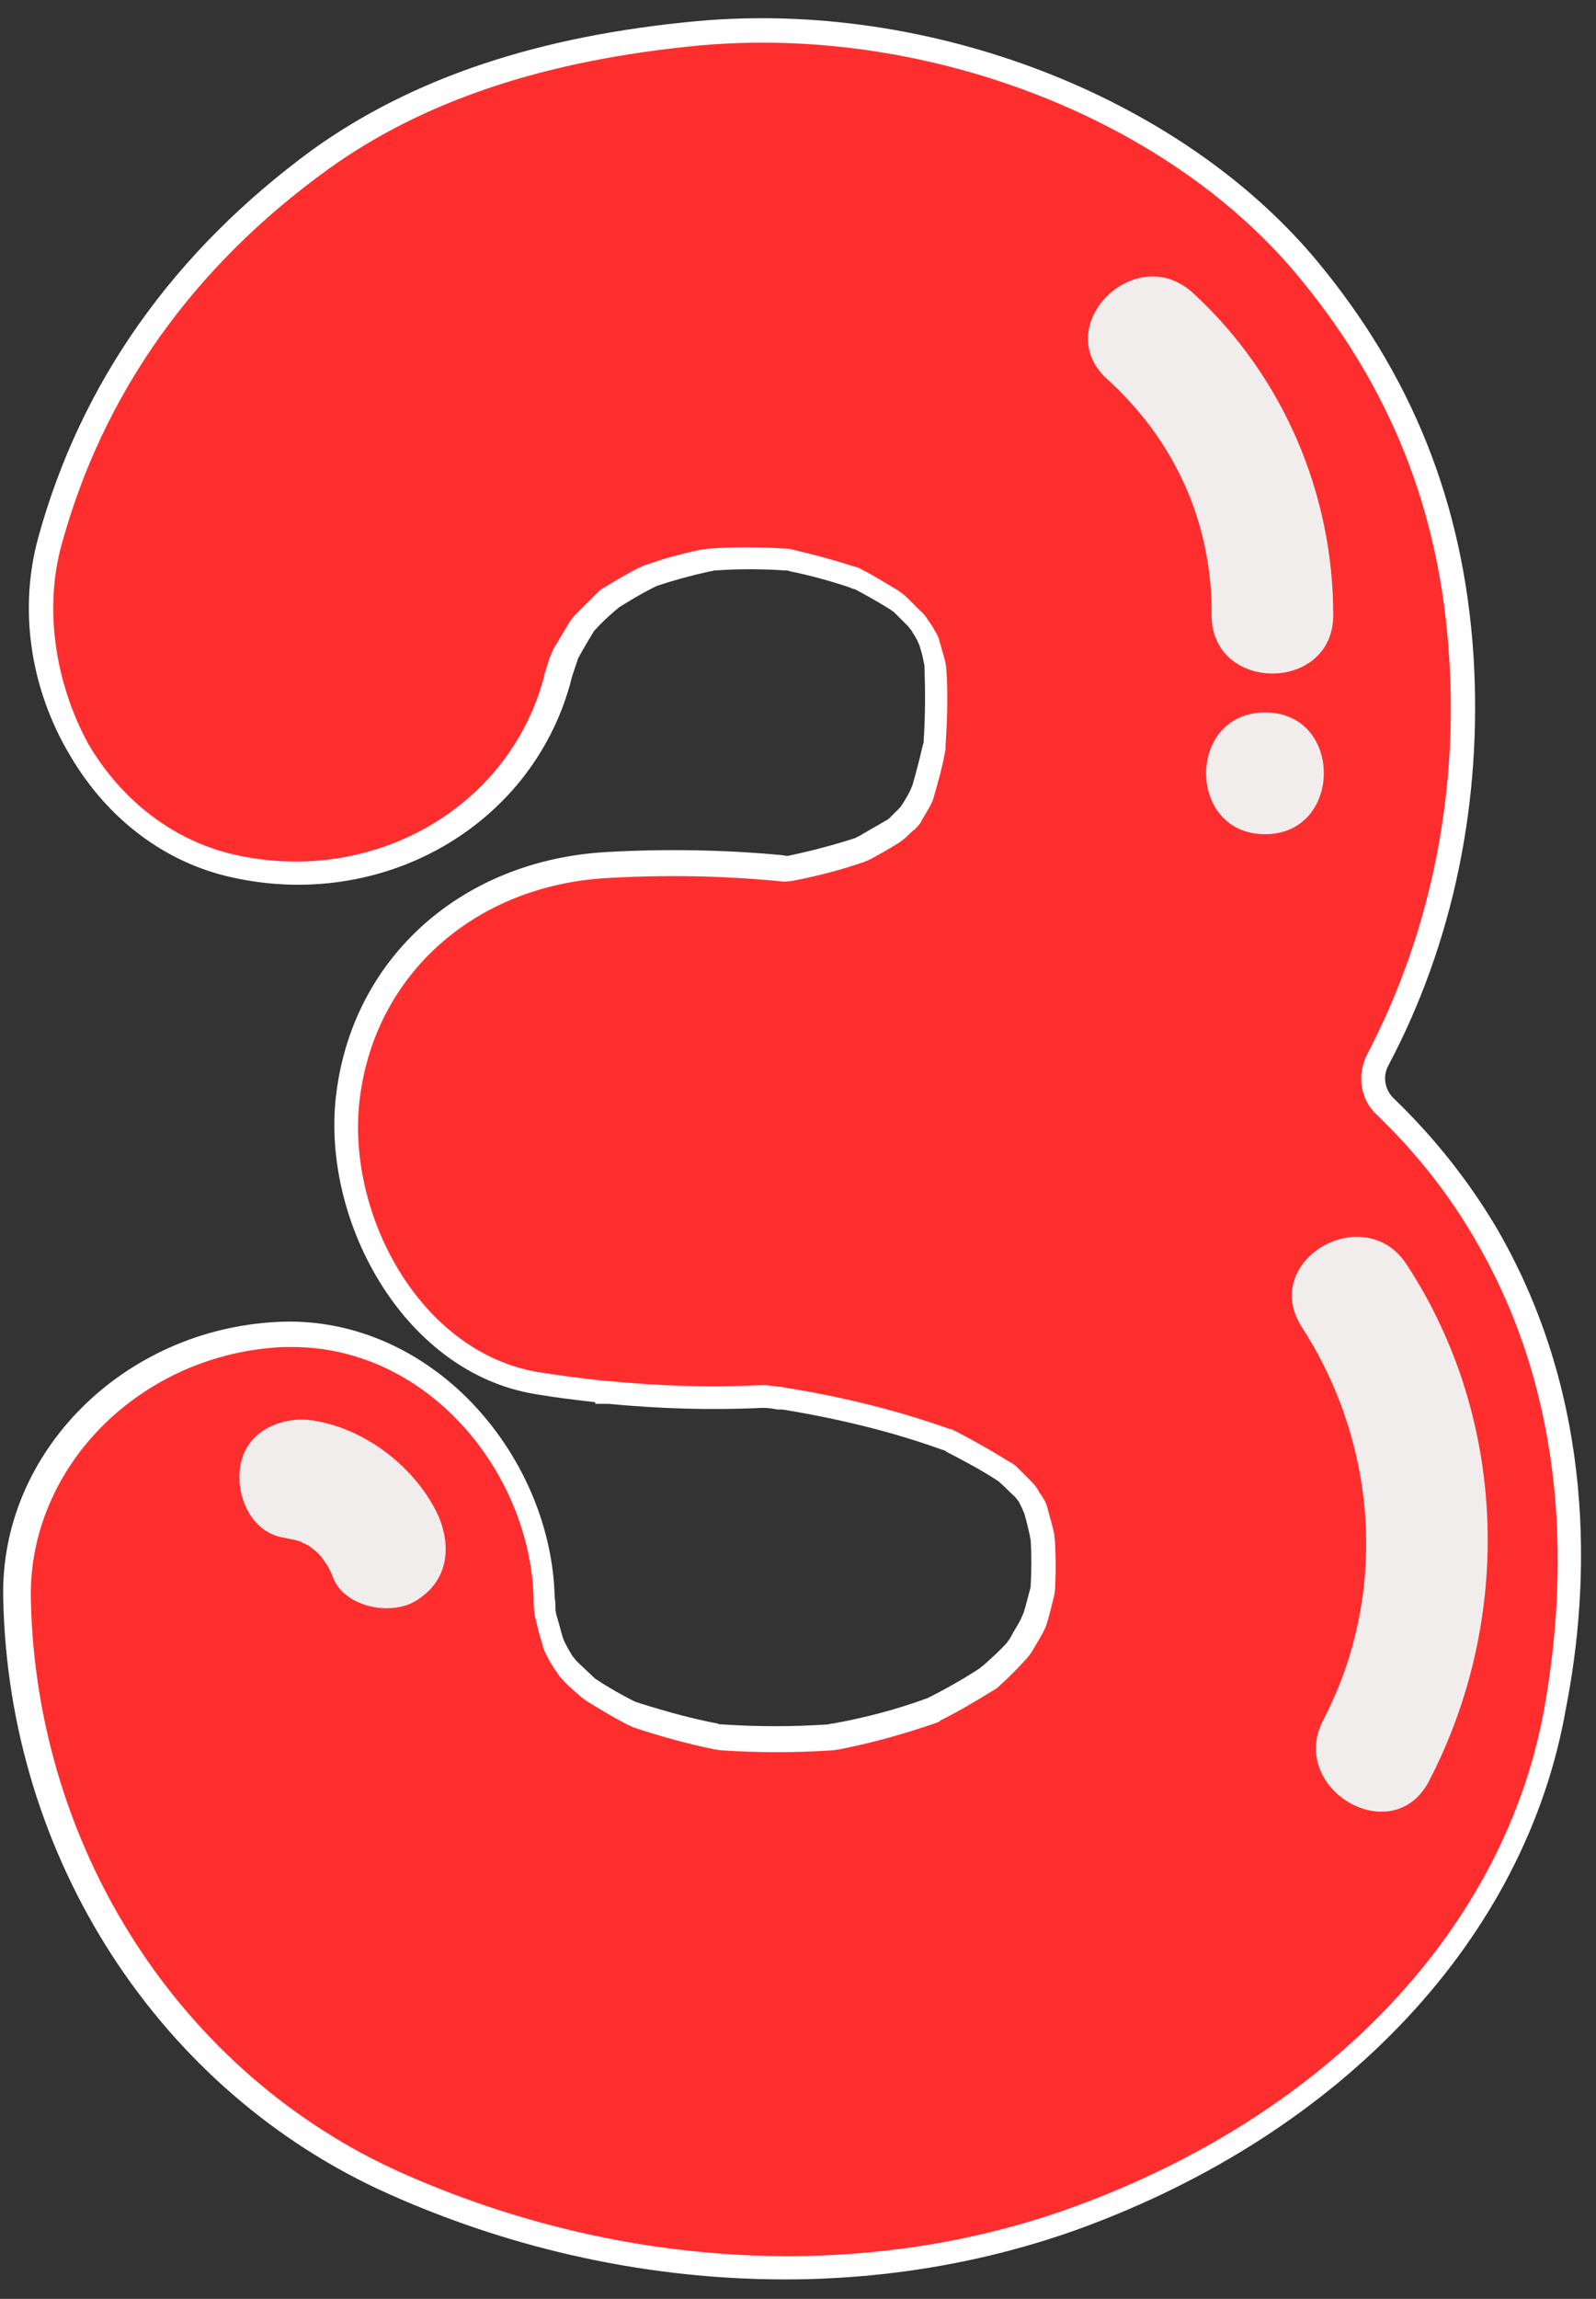 <?xml version="1.0" encoding="UTF-8" standalone="no"?><svg xmlns="http://www.w3.org/2000/svg" xmlns:xlink="http://www.w3.org/1999/xlink" fill="#000000" height="283.3" preserveAspectRatio="xMidYMid meet" version="1" viewBox="-0.8 -2.3 196.8 283.3" width="196.8" zoomAndPan="magnify"><rect x="-0.8" y="-2.3" width="196.8" height="283.3" fill="#333333" stroke="none"/><g id="change1_1"><path d="M191.2,208c-5.4,31.1-30.8,52.7-59.2,63.1c-27.1,9.9-57.8,7.3-83.8-4.2c-28.6-12.7-46.1-41.2-46.7-72.1 c-0.4-18.2,15.2-31.7,32.5-32.5c17.8-0.8,32.2,15.5,32.5,32.5c0,0.5,0,1,0.1,1.5c0,0.3,0,0.6,0.1,0.9c0.2,1,0.5,2,0.8,2.9 c0.1,0.3,0.2,0.7,0.4,1c0.3,0.5,0.6,1.1,0.9,1.6c0.2,0.3,0.4,0.6,0.7,0.9c0.6,0.7,1.3,1.3,2,2c0.2,0.2,0.5,0.4,0.8,0.6 c1.6,1,3.2,1.9,4.8,2.8c0.2,0.1,0.5,0.2,0.7,0.3c3.2,1.1,6.5,2,9.8,2.6c0.2,0,0.4,0.1,0.7,0.1c4.5,0.3,9,0.3,13.4,0 c0.2,0,0.4,0,0.6-0.1c3.9-0.8,7.8-1.8,11.6-3.1c0.2-0.1,0.5-0.2,0.7-0.3c2.2-1.1,4.3-2.3,6.4-3.7c0.3-0.2,0.5-0.3,0.7-0.5 c1-0.9,2-1.9,3-2.9c0.2-0.3,0.4-0.5,0.6-0.8c0.5-0.8,0.9-1.5,1.4-2.3c0.2-0.3,0.3-0.6,0.4-1c0.3-1,0.6-2,0.8-2.9 c0.1-0.3,0.1-0.7,0.1-1c0.1-1.8,0-3.6,0-5.4c0-0.3-0.1-0.6-0.1-0.8c-0.2-1-0.5-2-0.7-2.9c-0.1-0.4-0.3-0.7-0.5-1.1 c-0.2-0.3-0.3-0.5-0.5-0.8s-0.4-0.6-0.7-0.9c-0.6-0.6-1.1-1.2-1.7-1.7c-0.2-0.2-0.5-0.4-0.8-0.6c-2-1.3-4.2-2.5-6.3-3.6 c-0.2-0.1-0.4-0.2-0.6-0.3c-6.5-2.3-13.2-4-20-5.1c-0.1,0-0.2,0-0.3,0c-0.6-0.1-1.3-0.1-1.9-0.2c-0.2,0-0.4,0-0.6,0 c-6.3,0.3-12.6,0.1-18.8-0.5c-0.1,0-0.2,0-0.2,0l0,0c-2.9-0.3-5.8-0.7-8.6-1.1c-16-2.6-25.2-21.1-23.3-35.7 c2.2-16.5,15.7-27.3,31.9-28.2c7.1-0.4,14.4-0.3,21.6,0.4c0.5,0,0.9,0,1.4-0.1c2.8-0.6,5.5-1.3,8.1-2.1c0.3-0.1,0.5-0.2,0.8-0.3 c1.1-0.6,2.2-1.2,3.2-1.8c0.3-0.2,0.6-0.4,0.8-0.6c0.4-0.3,0.7-0.7,1-1s0.5-0.5,0.7-0.9c0.3-0.6,0.7-1.1,1-1.7 c0.2-0.3,0.3-0.6,0.4-1c0.5-1.7,1-3.4,1.3-5.1c0.1-0.3,0.1-0.5,0.1-0.8c0.2-3,0.3-6.1,0.1-9.1c0-0.3-0.1-0.6-0.1-1 c-0.2-0.7-0.3-1.4-0.5-2.1c-0.1-0.4-0.3-0.7-0.4-1.1c-0.2-0.4-0.5-0.8-0.7-1.2c-0.2-0.3-0.4-0.6-0.7-0.9c-0.6-0.6-1.1-1.2-1.7-1.7 c-0.2-0.2-0.5-0.4-0.8-0.6c-1.4-0.9-2.9-1.7-4.3-2.5c-0.3-0.1-0.5-0.2-0.8-0.3c-2.5-0.8-5-1.5-7.5-2c-0.3,0-0.5-0.1-0.8-0.1 c-2.9-0.2-5.9-0.2-8.8,0c-0.3,0-0.5,0.1-0.8,0.1c-2.3,0.5-4.6,1.1-6.8,1.8c-0.3,0.1-0.5,0.2-0.8,0.3c-1.4,0.7-2.8,1.5-4.1,2.3 c-0.3,0.2-0.5,0.4-0.8,0.6c-0.8,0.8-1.6,1.6-2.4,2.4c-0.2,0.2-0.4,0.5-0.6,0.8c-0.6,1-1.2,2.1-1.8,3.1c-0.1,0.3-0.3,0.5-0.4,0.8 c-0.3,0.9-0.5,1.7-0.8,2.6c-4.8,17.5-22.8,26.6-40,22.7c-17.4-3.9-27.6-23.6-23-40c5.4-19.6,17.1-35.2,33.4-47 c13.6-9.9,30.1-14,46.6-15.5c26.5-2.4,57.4,8,74.8,28.6c11.9,14.1,18.1,29.8,19.3,48.2c1.1,17.1-2.3,34.4-10.3,49.6l0,0 c-1,1.9-0.7,4.3,0.9,5.8c4.9,4.8,9.2,10.1,12.6,16C192.8,167.7,194.6,188.4,191.2,208z" fill="#ff2e2e"/></g><g id="change2_1"><path d="M183.9,149.3c-3.4-5.8-7.7-11.3-12.9-16.3c-1-1-1.3-2.5-0.7-3.8l0.1-0.2c8-15.1,11.6-32.5,10.5-50.4 c-1.2-18.8-7.6-34.8-19.6-49.1c-16.9-20-47.5-31.8-76.1-29.2c-19.6,1.8-35.1,7-47.4,15.8C20.7,28.6,9.2,44.7,3.9,64 c-2.4,8.8-1,18.6,4,26.9c4.6,7.8,11.7,13.1,19.8,14.9C46.3,110,64.6,99.6,69.5,82c0.2-0.9,0.5-1.7,0.8-2.6c0.1-0.2,0.1-0.4,0.2-0.6 c0.6-1.1,1.2-2.1,1.8-3.1c0.1-0.2,0.2-0.3,0.4-0.5c0.7-0.8,1.5-1.5,2.4-2.3c0.2-0.1,0.3-0.3,0.5-0.4c1.3-0.8,2.6-1.6,4-2.3 c0.2-0.1,0.4-0.2,0.6-0.3c2.1-0.7,4.3-1.3,6.6-1.8c0.2,0,0.4-0.1,0.6-0.1c2.8-0.2,5.7-0.2,8.6,0c0.2,0,0.4,0,0.6,0.1 c2.5,0.5,5,1.2,7.4,2c0.2,0.1,0.4,0.2,0.6,0.2c1.3,0.7,2.6,1.4,4.2,2.4c0.2,0.1,0.4,0.3,0.6,0.4c0.5,0.5,1.1,1.1,1.7,1.7 c0.2,0.2,0.3,0.4,0.5,0.6c0.2,0.4,0.5,0.8,0.7,1.2c0.1,0.2,0.2,0.5,0.3,0.7c0.2,0.7,0.4,1.3,0.5,2c0.1,0.3,0.1,0.5,0.1,0.7 c0.1,2.9,0.1,5.9-0.1,8.9c0,0.2,0,0.4-0.1,0.6c-0.4,1.7-0.8,3.3-1.3,5c-0.1,0.2-0.2,0.5-0.3,0.7c-0.3,0.6-0.6,1.1-1,1.7 c-0.1,0.2-0.3,0.4-0.5,0.6c-0.3,0.3-0.7,0.7-1,1c-0.2,0.2-0.4,0.3-0.6,0.4c-1,0.6-2.1,1.2-3.1,1.8c-0.2,0.1-0.4,0.2-0.6,0.3 c-2.5,0.8-5.1,1.5-7.9,2.1c-0.3,0.1-0.6,0.1-0.9,0c-7.3-0.7-14.7-0.8-21.8-0.4c-17.7,1-31.1,12.8-33.3,29.5 c-2.1,15.4,8,34.6,24.5,37.3c2.3,0.4,4.8,0.7,7.4,1v0.2H74c0.1,0,0.1,0,0.2,0c6.3,0.6,12.6,0.8,18.9,0.5c0.1,0,0.3,0,0.4,0 c0.5,0,1,0.1,1.6,0.2h0.4c0.1,0,0.1,0,0.2,0c7.3,1.2,13.7,2.8,19.8,5c0.1,0,0.3,0.1,0.4,0.2c2.1,1.1,4.2,2.2,6.2,3.5 c0.2,0.1,0.4,0.3,0.5,0.4c0.6,0.5,1.1,1.1,1.7,1.6c0.2,0.2,0.3,0.4,0.5,0.6l0.1,0.2c0.1,0.2,0.2,0.4,0.3,0.6 c0.1,0.2,0.2,0.5,0.3,0.7c0.3,1,0.5,1.9,0.7,2.8c0,0.2,0.1,0.4,0.1,0.6c0.1,1.8,0.1,3.6,0,5.3c0,0.2,0,0.4-0.1,0.7 c-0.3,1.1-0.5,2-0.8,2.9c-0.1,0.2-0.2,0.4-0.3,0.7c-0.4,0.8-0.9,1.5-1.3,2.3c-0.1,0.2-0.3,0.4-0.4,0.6c-0.9,1-1.9,1.9-2.9,2.8 c-0.1,0.1-0.3,0.2-0.5,0.4c-2,1.3-4.1,2.5-6.3,3.6c-0.1,0.1-0.3,0.1-0.5,0.2c-3.6,1.3-7.4,2.3-11.3,3c-0.1,0-0.3,0-0.5,0.1 c-4.4,0.3-8.8,0.3-13.2,0c-0.2,0-0.4,0-0.5-0.1c-3.2-0.6-6.4-1.5-9.6-2.5c-0.2-0.1-0.4-0.1-0.6-0.2c-1.6-0.8-3.2-1.7-4.7-2.7 c-0.2-0.1-0.4-0.3-0.5-0.4c-0.6-0.6-1.3-1.2-2-1.9c-0.2-0.2-0.3-0.4-0.5-0.6c-0.3-0.5-0.6-1-0.9-1.6c-0.1-0.2-0.2-0.4-0.3-0.7 c-0.3-1-0.5-1.9-0.8-2.8c0-0.2-0.1-0.4-0.1-0.6c0-0.5,0-1-0.1-1.5c-0.2-9.3-4.5-18.7-11.5-25.3c-6.4-6-14.4-9.1-22.6-8.7 c-19.1,0.9-34.3,16.1-33.9,34c0.6,32.1,19.3,60.9,47.6,73.5c15.7,7,32.4,10.5,48.8,10.5c12.5,0,24.8-2.1,36.2-6.2 c32.7-11.9,55.2-36,60.1-64.2C195.3,192.9,196,170.3,183.9,149.3z M189.7,207.8c-4.7,27.2-26.5,50.4-58.2,61.9 c-25.6,9.3-55.7,7.8-82.7-4.2C21.6,253.4,3.6,225.6,3,194.7c-0.3-16.3,13.6-30.2,31.1-31c0.4,0,0.8,0,1.2,0c7,0,13.8,2.8,19.2,7.9 c6.4,6,10.3,14.7,10.5,23.1c0,0.5,0,1.1,0.1,1.6c0,0.4,0.1,0.8,0.2,1.1c0.2,1,0.5,2,0.8,3c0.1,0.5,0.3,0.9,0.5,1.3 c0.3,0.6,0.6,1.1,1,1.7c0.3,0.4,0.5,0.8,0.8,1.1c0.7,0.8,1.4,1.4,2.1,2c0.3,0.3,0.6,0.5,1,0.8c1.6,1,3.3,2,5,2.9 c0.3,0.1,0.6,0.3,0.9,0.4c3.3,1.1,6.6,2,10,2.7c0.3,0,0.5,0.1,0.8,0.1c4.5,0.3,9.1,0.3,13.6,0c0.3,0,0.6-0.1,0.8-0.1 c4.1-0.8,8-1.9,11.8-3.2c0.3-0.1,0.6-0.2,0.8-0.4c2.2-1.1,4.4-2.4,6.5-3.7c0.4-0.2,0.7-0.5,0.9-0.7c1-0.9,2-1.9,3-3 c0.3-0.3,0.5-0.6,0.8-1c0.4-0.7,0.9-1.5,1.4-2.4c0.2-0.4,0.4-0.8,0.5-1.2c0.3-0.9,0.5-1.9,0.8-3c0.1-0.4,0.2-0.9,0.2-1.3 c0.1-1.8,0.1-3.6,0-5.5c0-0.4-0.1-0.7-0.1-1.1c-0.2-1-0.5-2-0.8-3.1c-0.1-0.5-0.3-1-0.6-1.4c-0.1-0.2-0.2-0.4-0.4-0.6l-0.1-0.2 c-0.2-0.4-0.5-0.8-0.9-1.2c-0.6-0.6-1.2-1.2-1.8-1.8c-0.3-0.3-0.6-0.5-1-0.7c-2.1-1.3-4.2-2.5-6.5-3.7c-0.3-0.1-0.5-0.3-0.8-0.3 c-6.2-2.2-12.8-3.9-20.3-5.1c-0.1,0-0.3,0-0.4-0.1h-0.3c-0.5-0.1-1.1-0.1-1.6-0.2c-0.3,0-0.6,0-0.8,0c-6.2,0.3-12.4,0.1-18.6-0.5 h-0.2c-3-0.3-5.9-0.7-8.5-1.1c-14.9-2.5-23.9-20-22-34c2-15.2,14.3-26,30.5-26.9c7-0.4,14.1-0.3,21.3,0.4c0.6,0.1,1.2,0,1.8-0.1 c3-0.6,5.7-1.3,8.3-2.2c0.4-0.1,0.7-0.3,1-0.4c1.1-0.6,2.2-1.2,3.3-1.9c0.4-0.2,0.7-0.5,1.1-0.8c0.4-0.4,0.7-0.7,1.1-1 c0.4-0.4,0.7-0.7,0.9-1.2c0.4-0.6,0.7-1.2,1-1.7c0.2-0.4,0.4-0.8,0.5-1.3c0.5-1.7,1-3.5,1.3-5.2c0.1-0.3,0.1-0.6,0.1-1 c0.2-3.1,0.3-6.2,0.1-9.2c0-0.4-0.1-0.8-0.2-1.3c-0.2-0.7-0.4-1.4-0.6-2.1c-0.1-0.5-0.3-1-0.6-1.4c-0.2-0.4-0.5-0.9-0.8-1.3 s-0.5-0.8-0.9-1.1c-0.6-0.6-1.2-1.2-1.8-1.8c-0.3-0.3-0.6-0.5-1-0.8c-1.7-1-3.1-1.9-4.5-2.6c-0.3-0.2-0.6-0.3-1-0.4 c-2.5-0.8-5.1-1.5-7.7-2.1c-0.3-0.1-0.6-0.1-1-0.1c-3-0.2-6.1-0.2-9,0c-0.3,0-0.6,0.1-1,0.1c-2.4,0.5-4.7,1.1-6.9,1.9 c-0.4,0.1-0.7,0.3-1,0.4c-1.5,0.8-2.9,1.6-4.2,2.4c-0.4,0.2-0.7,0.5-1,0.8c-0.9,0.9-1.7,1.7-2.5,2.5c-0.3,0.3-0.6,0.7-0.8,1 c-0.6,1-1.2,2-1.9,3.2c-0.2,0.3-0.3,0.7-0.5,1.1c-0.3,0.9-0.6,1.8-0.8,2.7C61.8,97.4,45,106.9,28,103c-7.3-1.7-13.7-6.5-17.9-13.6 C6,81.9,4.6,72.7,6.8,64.8C11.9,46.2,23,30.6,39.6,18.6C51.4,10.1,66.4,5.1,85.5,3.3c27.7-2.5,57.3,8.8,73.5,28.1 c11.6,13.8,17.8,29.3,18.9,47.4c1.1,17.2-2.4,34-10,48.6l-0.1,0.2c-1.3,2.5-0.9,5.6,1.2,7.5c5,4.8,9.1,10.1,12.3,15.7l0,0 C193,171,192.3,192.9,189.7,207.8z" fill="#ffffff"/></g><g id="change3_1"><path d="M148.6,73.5c0.1-11.3-4.5-21.5-12.9-29.1c-7.1-6.5,3.5-17.1,10.6-10.6c11.1,10.2,17.3,24.7,17.3,39.7 C163.6,83.1,148.6,83.1,148.6,73.5z M155.2,85.5c-9.7,0-9.7,15,0,15C164.8,100.5,164.9,85.5,155.2,85.5z M172.7,153.6 c-5.2-8.1-18.2-0.6-13,7.6c9.4,14.5,10.7,33,2.7,48.4c-4.5,8.5,8.5,16.2,13,7.6C185.8,197.2,185.1,172.6,172.7,153.6z M38.1,172.8 c-3.8-0.7-8.3,1-9.2,5.2c-0.8,3.7,1.1,8.5,5.3,9.2c0.5,0.1,1,0.2,1.5,0.3c0.2,0.1,0.5,0.1,0.6,0.2c0.3,0.2,0.7,0.3,1,0.5 s1.3,1.1,0.2,0.1c0.3,0.3,0.6,0.5,0.9,0.8c0,0,0.4,0.4,0.6,0.7c0.2,0.3,0.4,0.6,0.5,0.7c0.3,0.5,0.6,1.1,0.8,1.7 c1.5,3.6,7.2,4.7,10.3,2.7c3.8-2.4,4.3-6.4,2.7-10.3C50.6,178.7,44.5,173.9,38.1,172.8z" fill="#f2eded"/></g></svg>